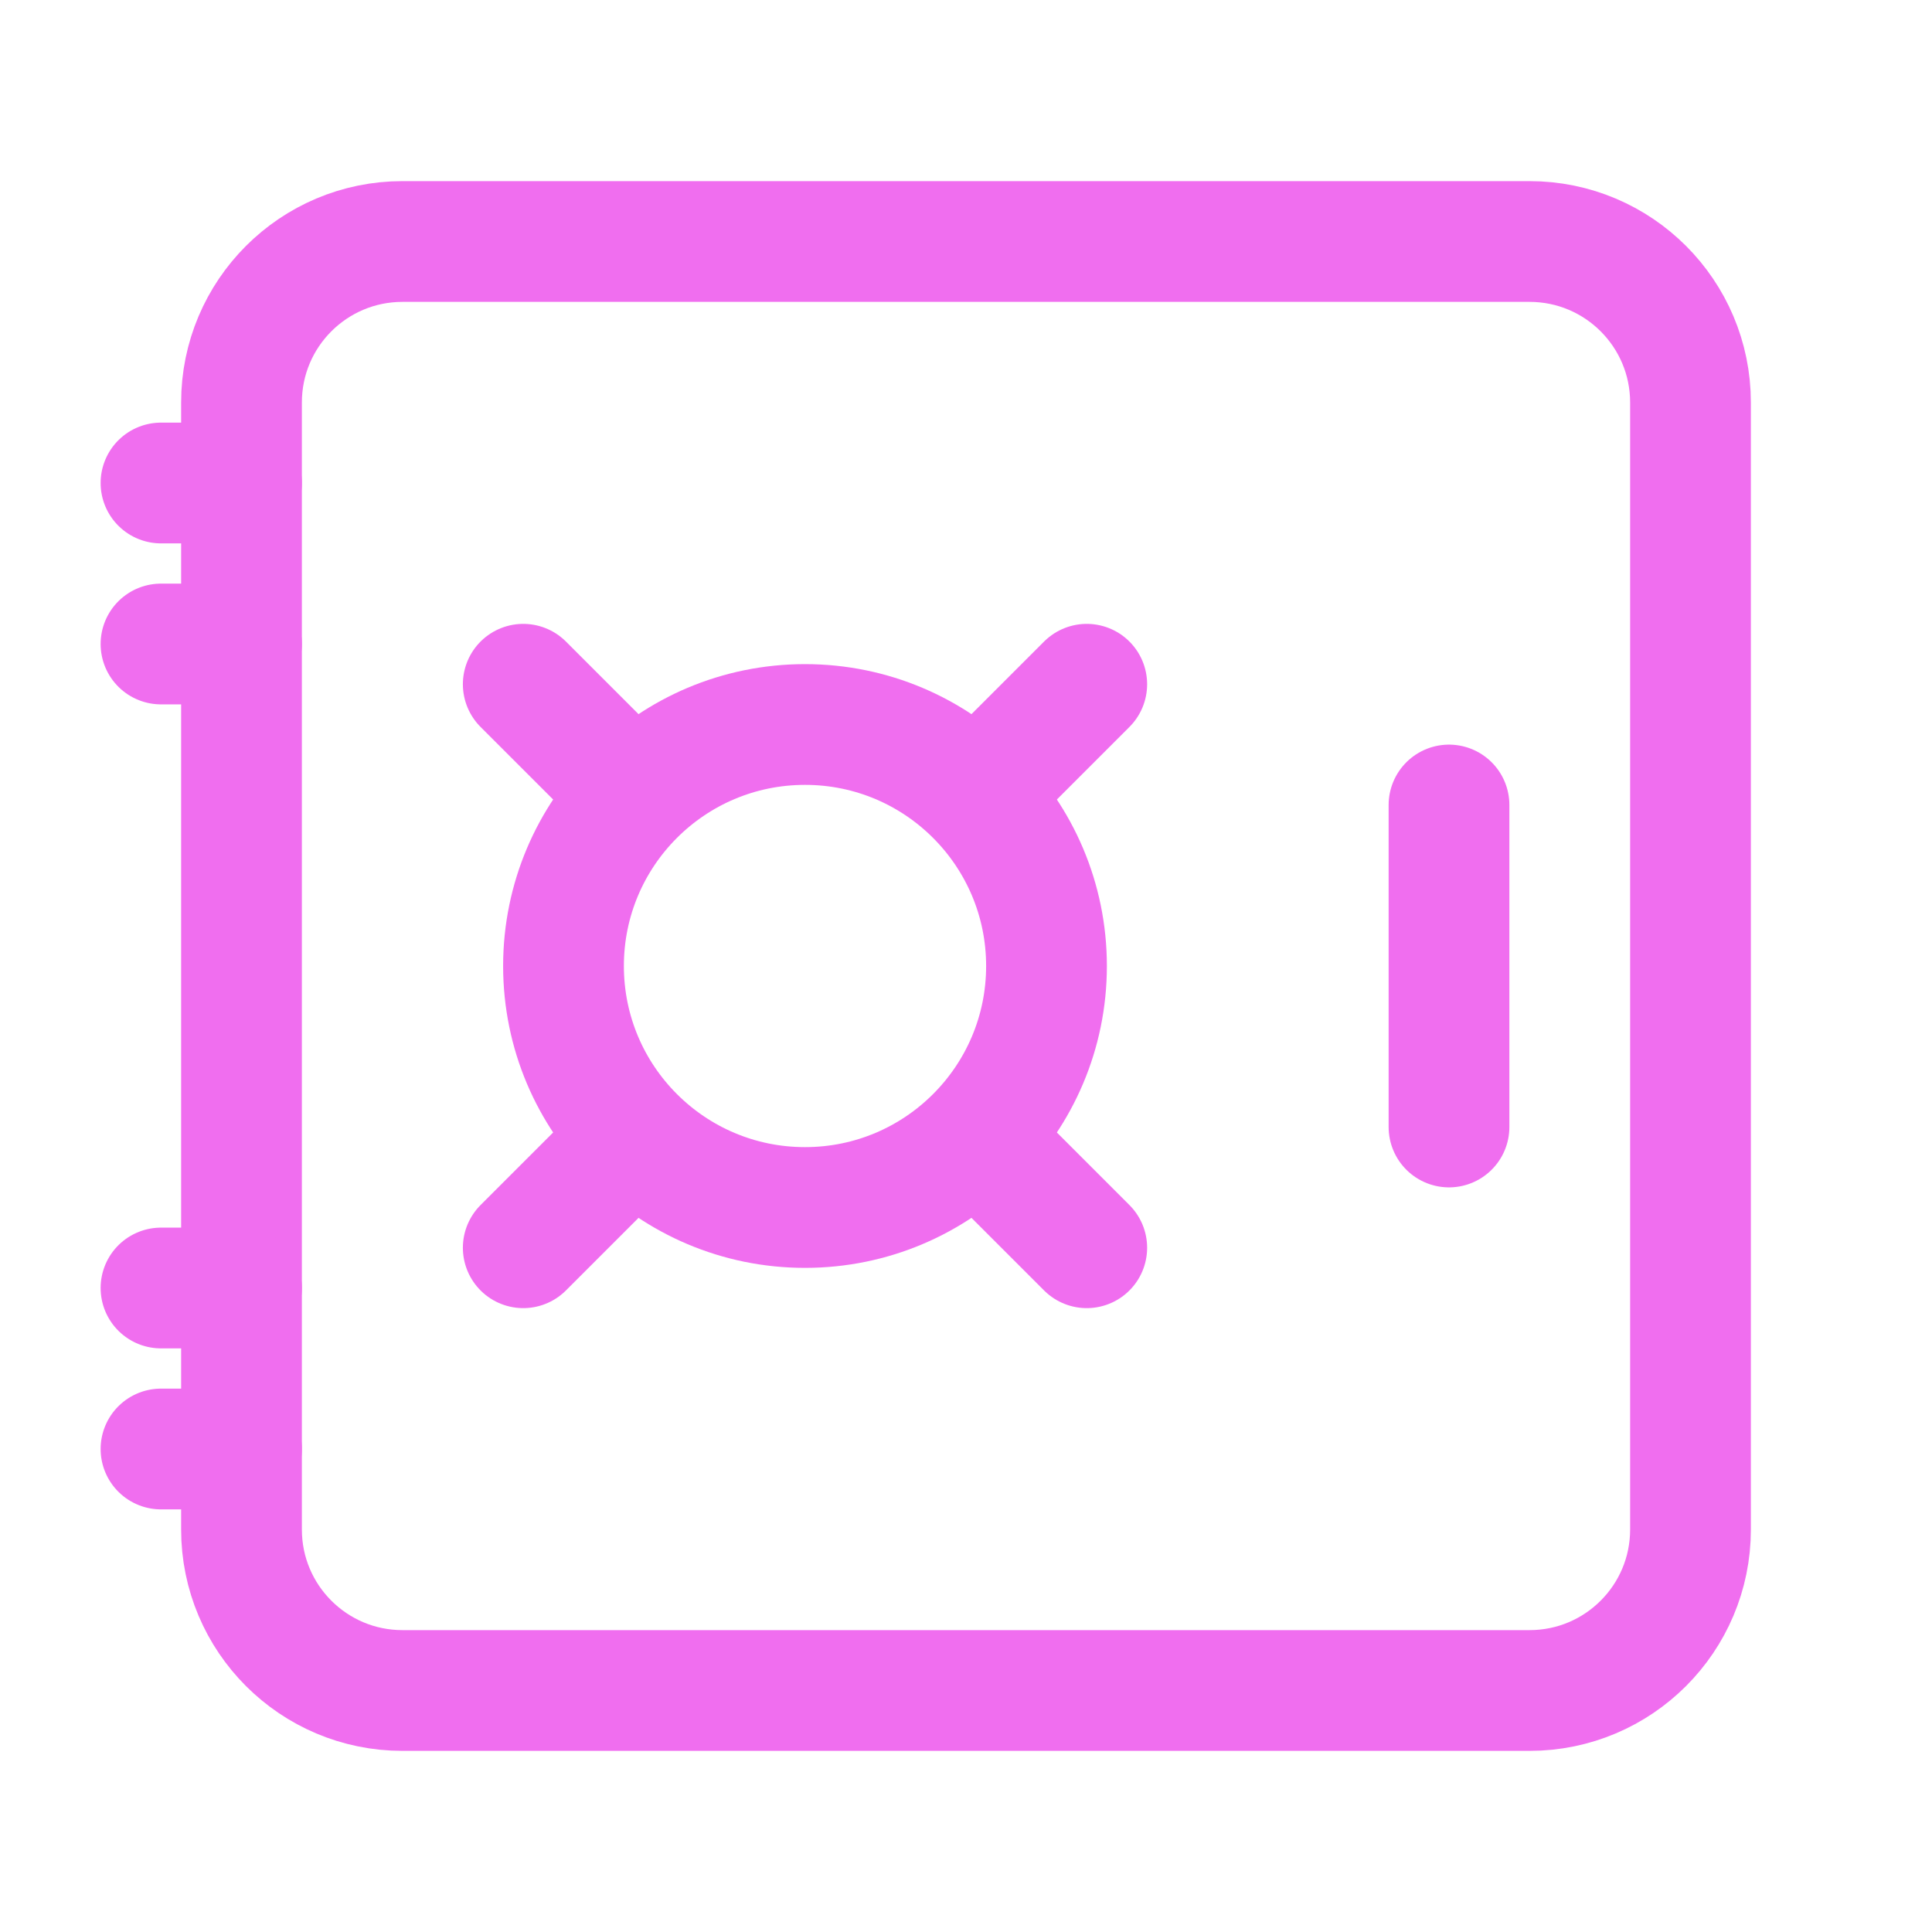 <svg width="24" height="24" viewBox="0 0 24 24" fill="none" xmlns="http://www.w3.org/2000/svg">
<path d="M3 19V5C3 3.895 3.895 3 5 3H19C20.105 3 21 3.895 21 5V19C21 20.105 20.105 21 19 21H5C3.895 21 3 20.105 3 19Z" stroke="#F06EEF" stroke-width="1.5"/>
<path d="M10 15C8.343 15 7 13.657 7 12C7 10.343 8.343 9 10 9C11.657 9 13 10.343 13 12C13 13.657 11.657 15 10 15Z" stroke="#F06EEF" stroke-width="1.5" stroke-linecap="round" stroke-linejoin="round"/>
<path d="M18 14V10" stroke="#F06EEF" stroke-width="1.5" stroke-linecap="round" stroke-linejoin="round"/>
<path d="M12.5 9.5L13.5 8.5" stroke="#F06EEF" stroke-width="1.5" stroke-linecap="round" stroke-linejoin="round"/>
<path d="M7.5 9.5L6.5 8.5" stroke="#F06EEF" stroke-width="1.5" stroke-linecap="round" stroke-linejoin="round"/>
<path d="M6.5 15.5L7.5 14.5" stroke="#F06EEF" stroke-width="1.5" stroke-linecap="round" stroke-linejoin="round"/>
<path d="M13.5 15.5L12.5 14.5" stroke="#F06EEF" stroke-width="1.5" stroke-linecap="round" stroke-linejoin="round"/>
<path d="M2 8H3" stroke="#F06EEF" stroke-width="1.5" stroke-linecap="round" stroke-linejoin="round"/>
<path d="M2 6H3" stroke="#F06EEF" stroke-width="1.5" stroke-linecap="round" stroke-linejoin="round"/>
<path d="M3 16H2" stroke="#F06EEF" stroke-width="1.5" stroke-linecap="round" stroke-linejoin="round"/>
<path d="M3 18H2" stroke="#F06EEF" stroke-width="1.5" stroke-linecap="round" stroke-linejoin="round"/>
</svg>
